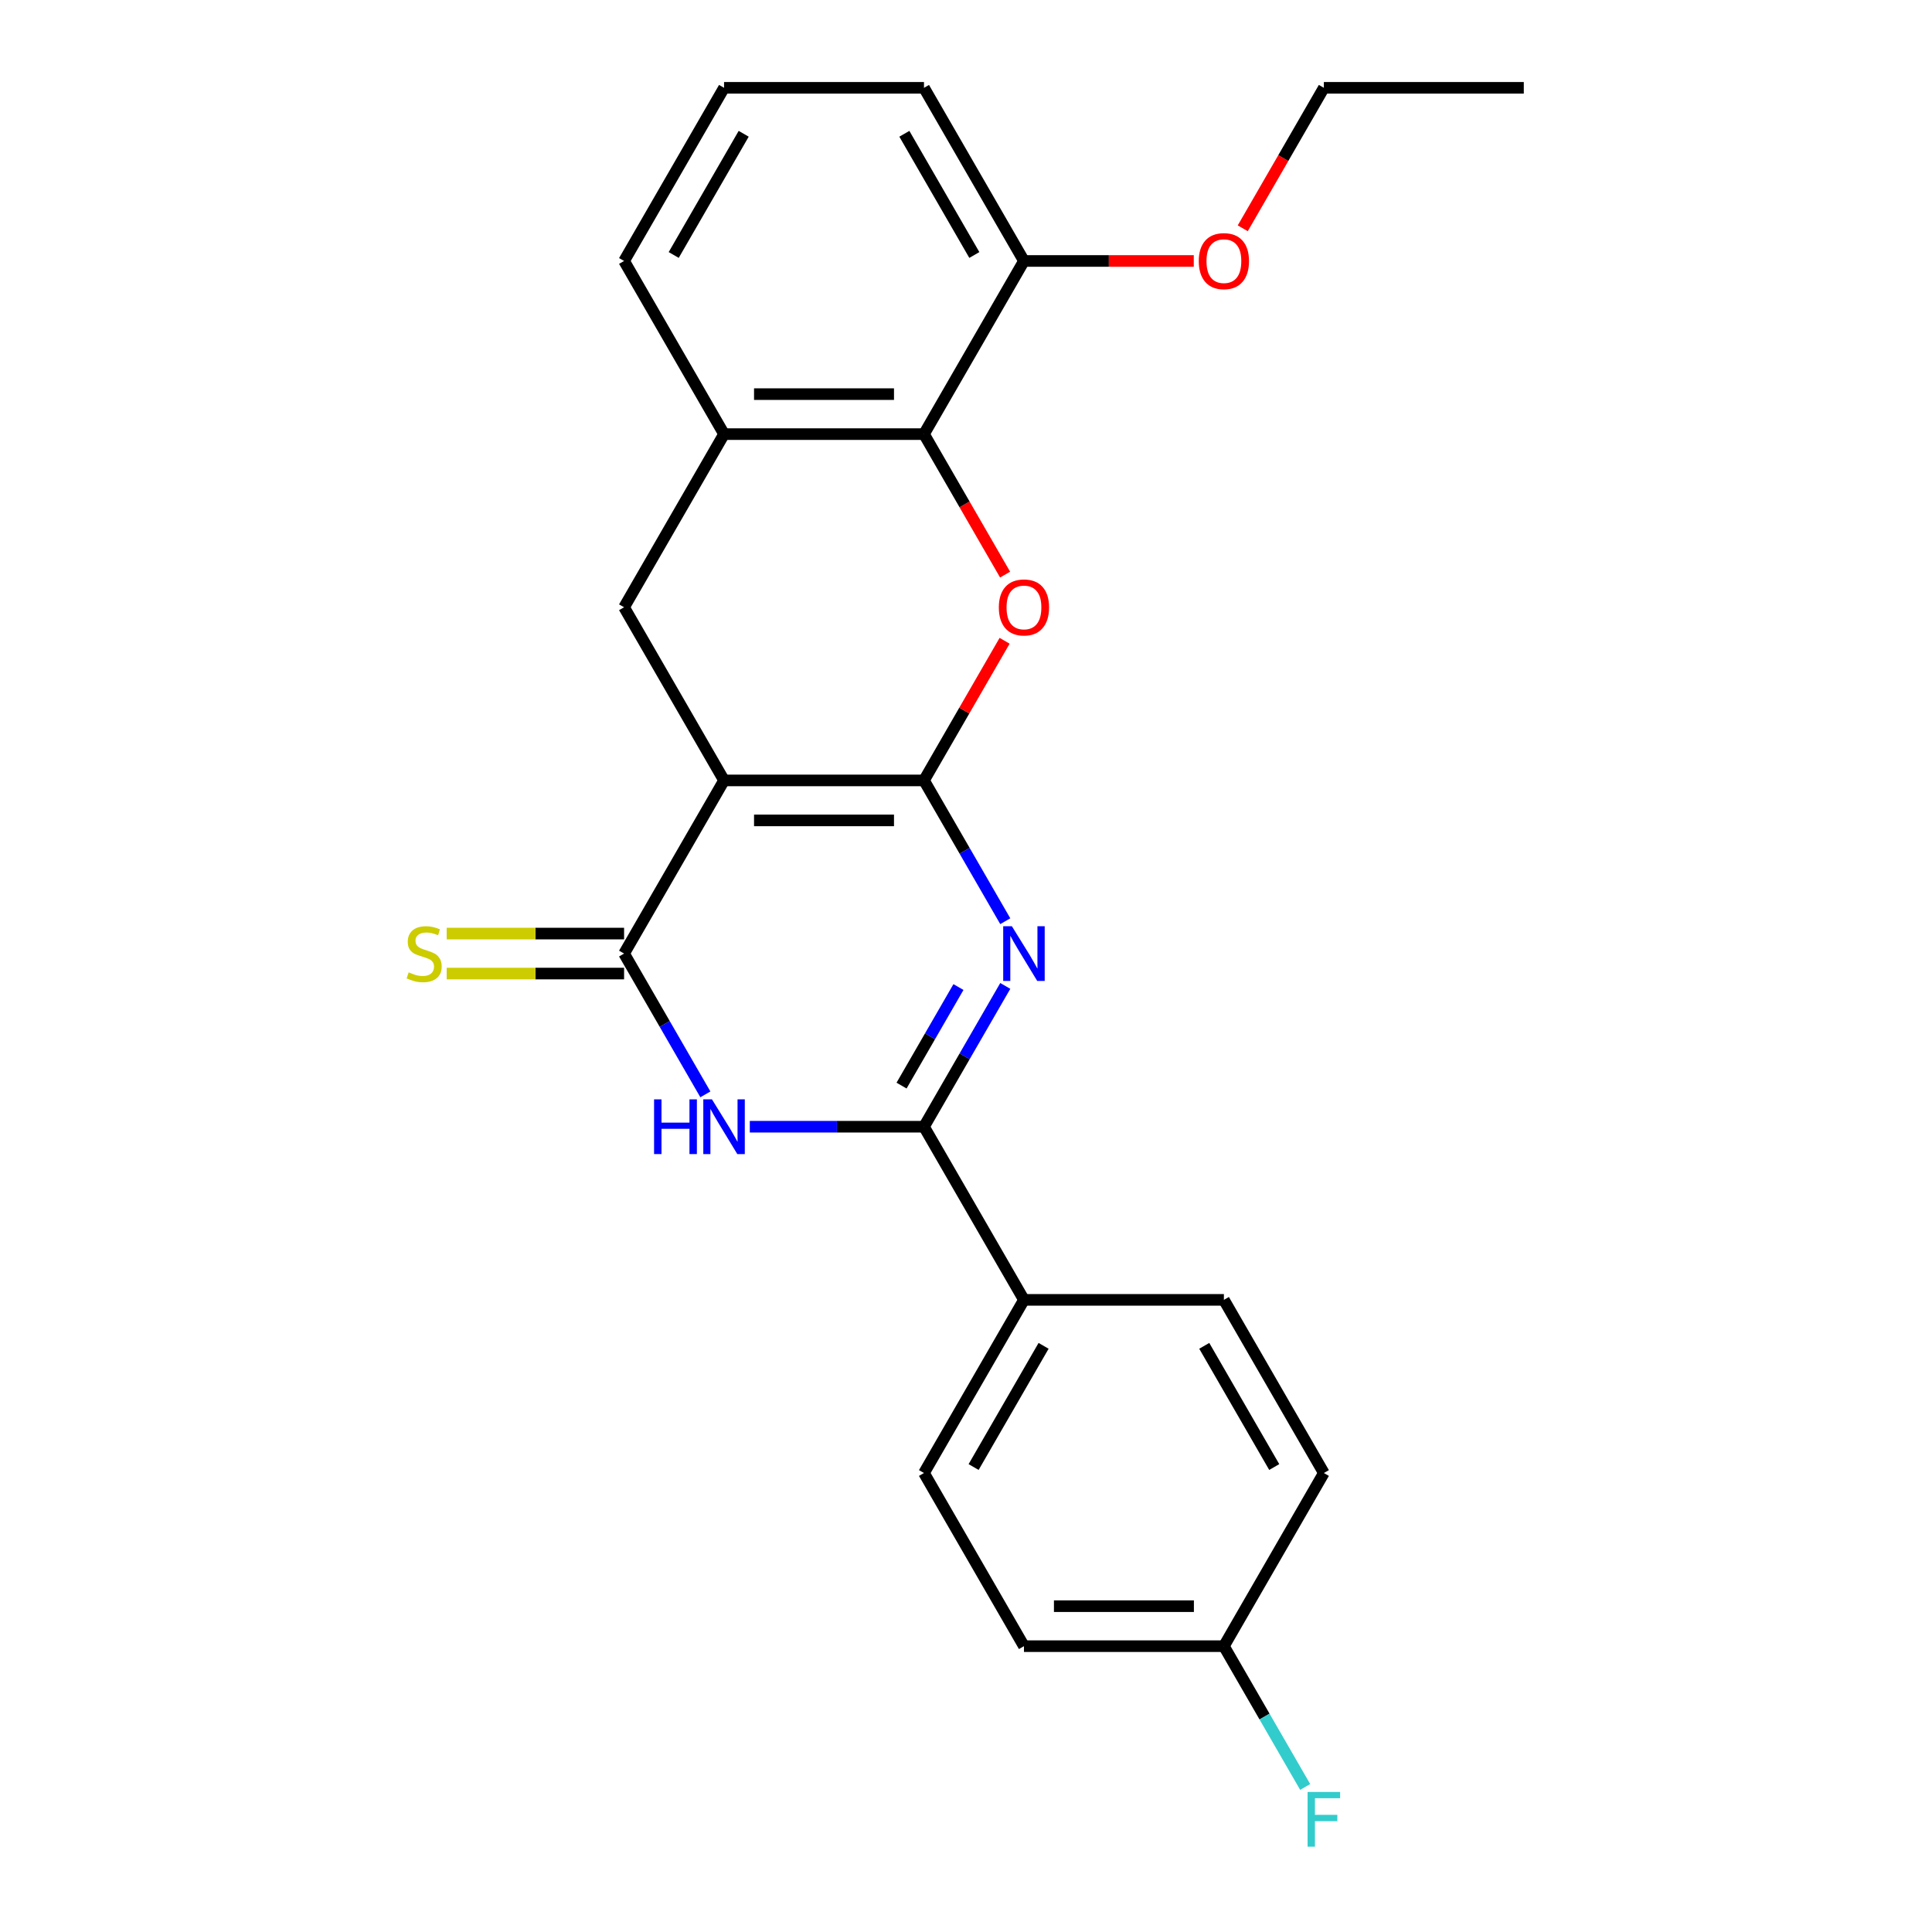 <?xml version='1.0' encoding='iso-8859-1'?>
<svg version='1.1' baseProfile='full'
              xmlns='http://www.w3.org/2000/svg'
                      xmlns:rdkit='http://www.rdkit.org/xml'
                      xmlns:xlink='http://www.w3.org/1999/xlink'
                  xml:space='preserve'
width='1000px' height='1000px' viewBox='0 0 1000 1000'>
<!-- END OF HEADER -->
<rect style='opacity:1.0;fill:#FFFFFF;stroke:none' width='1000' height='1000' x='0' y='0'> </rect>
<path class='bond-0' d='M 478.255,403.943 L 374.768,403.943' style='fill:none;fill-rule:evenodd;stroke:#000000;stroke-width:6px;stroke-linecap:butt;stroke-linejoin:miter;stroke-opacity:1' />
<path class='bond-0' d='M 462.732,424.64 L 390.291,424.64' style='fill:none;fill-rule:evenodd;stroke:#000000;stroke-width:6px;stroke-linecap:butt;stroke-linejoin:miter;stroke-opacity:1' />
<path class='bond-1' d='M 478.255,403.943 L 499.292,440.38' style='fill:none;fill-rule:evenodd;stroke:#000000;stroke-width:6px;stroke-linecap:butt;stroke-linejoin:miter;stroke-opacity:1' />
<path class='bond-1' d='M 499.292,440.38 L 520.329,476.818' style='fill:none;fill-rule:evenodd;stroke:#0000FF;stroke-width:6px;stroke-linecap:butt;stroke-linejoin:miter;stroke-opacity:1' />
<path class='bond-5' d='M 478.255,403.943 L 499.119,367.805' style='fill:none;fill-rule:evenodd;stroke:#000000;stroke-width:6px;stroke-linecap:butt;stroke-linejoin:miter;stroke-opacity:1' />
<path class='bond-5' d='M 499.119,367.805 L 519.983,331.668' style='fill:none;fill-rule:evenodd;stroke:#FF0000;stroke-width:6px;stroke-linecap:butt;stroke-linejoin:miter;stroke-opacity:1' />
<path class='bond-2' d='M 374.768,403.943 L 323.025,493.565' style='fill:none;fill-rule:evenodd;stroke:#000000;stroke-width:6px;stroke-linecap:butt;stroke-linejoin:miter;stroke-opacity:1' />
<path class='bond-7' d='M 374.768,403.943 L 323.025,314.321' style='fill:none;fill-rule:evenodd;stroke:#000000;stroke-width:6px;stroke-linecap:butt;stroke-linejoin:miter;stroke-opacity:1' />
<path class='bond-3' d='M 520.329,510.312 L 499.292,546.75' style='fill:none;fill-rule:evenodd;stroke:#0000FF;stroke-width:6px;stroke-linecap:butt;stroke-linejoin:miter;stroke-opacity:1' />
<path class='bond-3' d='M 499.292,546.75 L 478.255,583.187' style='fill:none;fill-rule:evenodd;stroke:#000000;stroke-width:6px;stroke-linecap:butt;stroke-linejoin:miter;stroke-opacity:1' />
<path class='bond-3' d='M 496.094,510.895 L 481.368,536.401' style='fill:none;fill-rule:evenodd;stroke:#0000FF;stroke-width:6px;stroke-linecap:butt;stroke-linejoin:miter;stroke-opacity:1' />
<path class='bond-3' d='M 481.368,536.401 L 466.642,561.907' style='fill:none;fill-rule:evenodd;stroke:#000000;stroke-width:6px;stroke-linecap:butt;stroke-linejoin:miter;stroke-opacity:1' />
<path class='bond-10' d='M 323.025,483.216 L 277.115,483.216' style='fill:none;fill-rule:evenodd;stroke:#000000;stroke-width:6px;stroke-linecap:butt;stroke-linejoin:miter;stroke-opacity:1' />
<path class='bond-10' d='M 277.115,483.216 L 231.205,483.216' style='fill:none;fill-rule:evenodd;stroke:#CCCC00;stroke-width:6px;stroke-linecap:butt;stroke-linejoin:miter;stroke-opacity:1' />
<path class='bond-10' d='M 323.025,503.914 L 277.115,503.914' style='fill:none;fill-rule:evenodd;stroke:#000000;stroke-width:6px;stroke-linecap:butt;stroke-linejoin:miter;stroke-opacity:1' />
<path class='bond-10' d='M 277.115,503.914 L 231.205,503.914' style='fill:none;fill-rule:evenodd;stroke:#CCCC00;stroke-width:6px;stroke-linecap:butt;stroke-linejoin:miter;stroke-opacity:1' />
<path class='bond-25' d='M 323.025,493.565 L 344.062,530.002' style='fill:none;fill-rule:evenodd;stroke:#000000;stroke-width:6px;stroke-linecap:butt;stroke-linejoin:miter;stroke-opacity:1' />
<path class='bond-25' d='M 344.062,530.002 L 365.099,566.44' style='fill:none;fill-rule:evenodd;stroke:#0000FF;stroke-width:6px;stroke-linecap:butt;stroke-linejoin:miter;stroke-opacity:1' />
<path class='bond-4' d='M 478.255,583.187 L 433.175,583.187' style='fill:none;fill-rule:evenodd;stroke:#000000;stroke-width:6px;stroke-linecap:butt;stroke-linejoin:miter;stroke-opacity:1' />
<path class='bond-4' d='M 433.175,583.187 L 388.095,583.187' style='fill:none;fill-rule:evenodd;stroke:#0000FF;stroke-width:6px;stroke-linecap:butt;stroke-linejoin:miter;stroke-opacity:1' />
<path class='bond-9' d='M 478.255,583.187 L 529.998,672.809' style='fill:none;fill-rule:evenodd;stroke:#000000;stroke-width:6px;stroke-linecap:butt;stroke-linejoin:miter;stroke-opacity:1' />
<path class='bond-6' d='M 520.237,297.414 L 499.246,261.056' style='fill:none;fill-rule:evenodd;stroke:#FF0000;stroke-width:6px;stroke-linecap:butt;stroke-linejoin:miter;stroke-opacity:1' />
<path class='bond-6' d='M 499.246,261.056 L 478.255,224.699' style='fill:none;fill-rule:evenodd;stroke:#000000;stroke-width:6px;stroke-linecap:butt;stroke-linejoin:miter;stroke-opacity:1' />
<path class='bond-8' d='M 478.255,224.699 L 374.768,224.699' style='fill:none;fill-rule:evenodd;stroke:#000000;stroke-width:6px;stroke-linecap:butt;stroke-linejoin:miter;stroke-opacity:1' />
<path class='bond-8' d='M 462.732,204.001 L 390.291,204.001' style='fill:none;fill-rule:evenodd;stroke:#000000;stroke-width:6px;stroke-linecap:butt;stroke-linejoin:miter;stroke-opacity:1' />
<path class='bond-11' d='M 478.255,224.699 L 529.998,135.077' style='fill:none;fill-rule:evenodd;stroke:#000000;stroke-width:6px;stroke-linecap:butt;stroke-linejoin:miter;stroke-opacity:1' />
<path class='bond-24' d='M 323.025,314.321 L 374.768,224.699' style='fill:none;fill-rule:evenodd;stroke:#000000;stroke-width:6px;stroke-linecap:butt;stroke-linejoin:miter;stroke-opacity:1' />
<path class='bond-19' d='M 374.768,224.699 L 323.025,135.077' style='fill:none;fill-rule:evenodd;stroke:#000000;stroke-width:6px;stroke-linecap:butt;stroke-linejoin:miter;stroke-opacity:1' />
<path class='bond-12' d='M 529.998,672.809 L 478.255,762.431' style='fill:none;fill-rule:evenodd;stroke:#000000;stroke-width:6px;stroke-linecap:butt;stroke-linejoin:miter;stroke-opacity:1' />
<path class='bond-12' d='M 540.161,696.601 L 503.941,759.336' style='fill:none;fill-rule:evenodd;stroke:#000000;stroke-width:6px;stroke-linecap:butt;stroke-linejoin:miter;stroke-opacity:1' />
<path class='bond-13' d='M 529.998,672.809 L 633.485,672.809' style='fill:none;fill-rule:evenodd;stroke:#000000;stroke-width:6px;stroke-linecap:butt;stroke-linejoin:miter;stroke-opacity:1' />
<path class='bond-18' d='M 529.998,135.077 L 573.948,135.077' style='fill:none;fill-rule:evenodd;stroke:#000000;stroke-width:6px;stroke-linecap:butt;stroke-linejoin:miter;stroke-opacity:1' />
<path class='bond-18' d='M 573.948,135.077 L 617.898,135.077' style='fill:none;fill-rule:evenodd;stroke:#FF0000;stroke-width:6px;stroke-linecap:butt;stroke-linejoin:miter;stroke-opacity:1' />
<path class='bond-21' d='M 529.998,135.077 L 478.255,45.455' style='fill:none;fill-rule:evenodd;stroke:#000000;stroke-width:6px;stroke-linecap:butt;stroke-linejoin:miter;stroke-opacity:1' />
<path class='bond-21' d='M 504.312,131.982 L 468.092,69.246' style='fill:none;fill-rule:evenodd;stroke:#000000;stroke-width:6px;stroke-linecap:butt;stroke-linejoin:miter;stroke-opacity:1' />
<path class='bond-16' d='M 478.255,762.431 L 529.998,852.053' style='fill:none;fill-rule:evenodd;stroke:#000000;stroke-width:6px;stroke-linecap:butt;stroke-linejoin:miter;stroke-opacity:1' />
<path class='bond-15' d='M 633.485,672.809 L 685.228,762.431' style='fill:none;fill-rule:evenodd;stroke:#000000;stroke-width:6px;stroke-linecap:butt;stroke-linejoin:miter;stroke-opacity:1' />
<path class='bond-15' d='M 623.322,696.601 L 659.542,759.336' style='fill:none;fill-rule:evenodd;stroke:#000000;stroke-width:6px;stroke-linecap:butt;stroke-linejoin:miter;stroke-opacity:1' />
<path class='bond-14' d='M 633.485,852.053 L 685.228,762.431' style='fill:none;fill-rule:evenodd;stroke:#000000;stroke-width:6px;stroke-linecap:butt;stroke-linejoin:miter;stroke-opacity:1' />
<path class='bond-17' d='M 633.485,852.053 L 654.522,888.491' style='fill:none;fill-rule:evenodd;stroke:#000000;stroke-width:6px;stroke-linecap:butt;stroke-linejoin:miter;stroke-opacity:1' />
<path class='bond-17' d='M 654.522,888.491 L 675.559,924.928' style='fill:none;fill-rule:evenodd;stroke:#33CCCC;stroke-width:6px;stroke-linecap:butt;stroke-linejoin:miter;stroke-opacity:1' />
<path class='bond-27' d='M 633.485,852.053 L 529.998,852.053' style='fill:none;fill-rule:evenodd;stroke:#000000;stroke-width:6px;stroke-linecap:butt;stroke-linejoin:miter;stroke-opacity:1' />
<path class='bond-27' d='M 617.962,831.356 L 545.521,831.356' style='fill:none;fill-rule:evenodd;stroke:#000000;stroke-width:6px;stroke-linecap:butt;stroke-linejoin:miter;stroke-opacity:1' />
<path class='bond-22' d='M 643.246,118.169 L 664.237,81.812' style='fill:none;fill-rule:evenodd;stroke:#FF0000;stroke-width:6px;stroke-linecap:butt;stroke-linejoin:miter;stroke-opacity:1' />
<path class='bond-22' d='M 664.237,81.812 L 685.228,45.455' style='fill:none;fill-rule:evenodd;stroke:#000000;stroke-width:6px;stroke-linecap:butt;stroke-linejoin:miter;stroke-opacity:1' />
<path class='bond-26' d='M 323.025,135.077 L 374.768,45.455' style='fill:none;fill-rule:evenodd;stroke:#000000;stroke-width:6px;stroke-linecap:butt;stroke-linejoin:miter;stroke-opacity:1' />
<path class='bond-26' d='M 348.711,131.982 L 384.931,69.246' style='fill:none;fill-rule:evenodd;stroke:#000000;stroke-width:6px;stroke-linecap:butt;stroke-linejoin:miter;stroke-opacity:1' />
<path class='bond-20' d='M 374.768,45.455 L 478.255,45.455' style='fill:none;fill-rule:evenodd;stroke:#000000;stroke-width:6px;stroke-linecap:butt;stroke-linejoin:miter;stroke-opacity:1' />
<path class='bond-23' d='M 685.228,45.455 L 788.715,45.455' style='fill:none;fill-rule:evenodd;stroke:#000000;stroke-width:6px;stroke-linecap:butt;stroke-linejoin:miter;stroke-opacity:1' />
<path  class='atom-2' d='M 523.738 479.405
L 533.018 494.405
Q 533.938 495.885, 535.418 498.565
Q 536.898 501.245, 536.978 501.405
L 536.978 479.405
L 540.738 479.405
L 540.738 507.725
L 536.858 507.725
L 526.898 491.325
Q 525.738 489.405, 524.498 487.205
Q 523.298 485.005, 522.938 484.325
L 522.938 507.725
L 519.258 507.725
L 519.258 479.405
L 523.738 479.405
' fill='#0000FF'/>
<path  class='atom-5' d='M 338.548 569.027
L 342.388 569.027
L 342.388 581.067
L 356.868 581.067
L 356.868 569.027
L 360.708 569.027
L 360.708 597.347
L 356.868 597.347
L 356.868 584.267
L 342.388 584.267
L 342.388 597.347
L 338.548 597.347
L 338.548 569.027
' fill='#0000FF'/>
<path  class='atom-5' d='M 368.508 569.027
L 377.788 584.027
Q 378.708 585.507, 380.188 588.187
Q 381.668 590.867, 381.748 591.027
L 381.748 569.027
L 385.508 569.027
L 385.508 597.347
L 381.628 597.347
L 371.668 580.947
Q 370.508 579.027, 369.268 576.827
Q 368.068 574.627, 367.708 573.947
L 367.708 597.347
L 364.028 597.347
L 364.028 569.027
L 368.508 569.027
' fill='#0000FF'/>
<path  class='atom-6' d='M 516.998 314.401
Q 516.998 307.601, 520.358 303.801
Q 523.718 300.001, 529.998 300.001
Q 536.278 300.001, 539.638 303.801
Q 542.998 307.601, 542.998 314.401
Q 542.998 321.281, 539.598 325.201
Q 536.198 329.081, 529.998 329.081
Q 523.758 329.081, 520.358 325.201
Q 516.998 321.321, 516.998 314.401
M 529.998 325.881
Q 534.318 325.881, 536.638 323.001
Q 538.998 320.081, 538.998 314.401
Q 538.998 308.841, 536.638 306.041
Q 534.318 303.201, 529.998 303.201
Q 525.678 303.201, 523.318 306.001
Q 520.998 308.801, 520.998 314.401
Q 520.998 320.121, 523.318 323.001
Q 525.678 325.881, 529.998 325.881
' fill='#FF0000'/>
<path  class='atom-11' d='M 211.538 503.285
Q 211.858 503.405, 213.178 503.965
Q 214.498 504.525, 215.938 504.885
Q 217.418 505.205, 218.858 505.205
Q 221.538 505.205, 223.098 503.925
Q 224.658 502.605, 224.658 500.325
Q 224.658 498.765, 223.858 497.805
Q 223.098 496.845, 221.898 496.325
Q 220.698 495.805, 218.698 495.205
Q 216.178 494.445, 214.658 493.725
Q 213.178 493.005, 212.098 491.485
Q 211.058 489.965, 211.058 487.405
Q 211.058 483.845, 213.458 481.645
Q 215.898 479.445, 220.698 479.445
Q 223.978 479.445, 227.698 481.005
L 226.778 484.085
Q 223.378 482.685, 220.818 482.685
Q 218.058 482.685, 216.538 483.845
Q 215.018 484.965, 215.058 486.925
Q 215.058 488.445, 215.818 489.365
Q 216.618 490.285, 217.738 490.805
Q 218.898 491.325, 220.818 491.925
Q 223.378 492.725, 224.898 493.525
Q 226.418 494.325, 227.498 495.965
Q 228.618 497.565, 228.618 500.325
Q 228.618 504.245, 225.978 506.365
Q 223.378 508.445, 219.018 508.445
Q 216.498 508.445, 214.578 507.885
Q 212.698 507.365, 210.458 506.445
L 211.538 503.285
' fill='#CCCC00'/>
<path  class='atom-18' d='M 676.808 927.515
L 693.648 927.515
L 693.648 930.755
L 680.608 930.755
L 680.608 939.355
L 692.208 939.355
L 692.208 942.635
L 680.608 942.635
L 680.608 955.835
L 676.808 955.835
L 676.808 927.515
' fill='#33CCCC'/>
<path  class='atom-19' d='M 620.485 135.157
Q 620.485 128.357, 623.845 124.557
Q 627.205 120.757, 633.485 120.757
Q 639.765 120.757, 643.125 124.557
Q 646.485 128.357, 646.485 135.157
Q 646.485 142.037, 643.085 145.957
Q 639.685 149.837, 633.485 149.837
Q 627.245 149.837, 623.845 145.957
Q 620.485 142.077, 620.485 135.157
M 633.485 146.637
Q 637.805 146.637, 640.125 143.757
Q 642.485 140.837, 642.485 135.157
Q 642.485 129.597, 640.125 126.797
Q 637.805 123.957, 633.485 123.957
Q 629.165 123.957, 626.805 126.757
Q 624.485 129.557, 624.485 135.157
Q 624.485 140.877, 626.805 143.757
Q 629.165 146.637, 633.485 146.637
' fill='#FF0000'/>
</svg>
